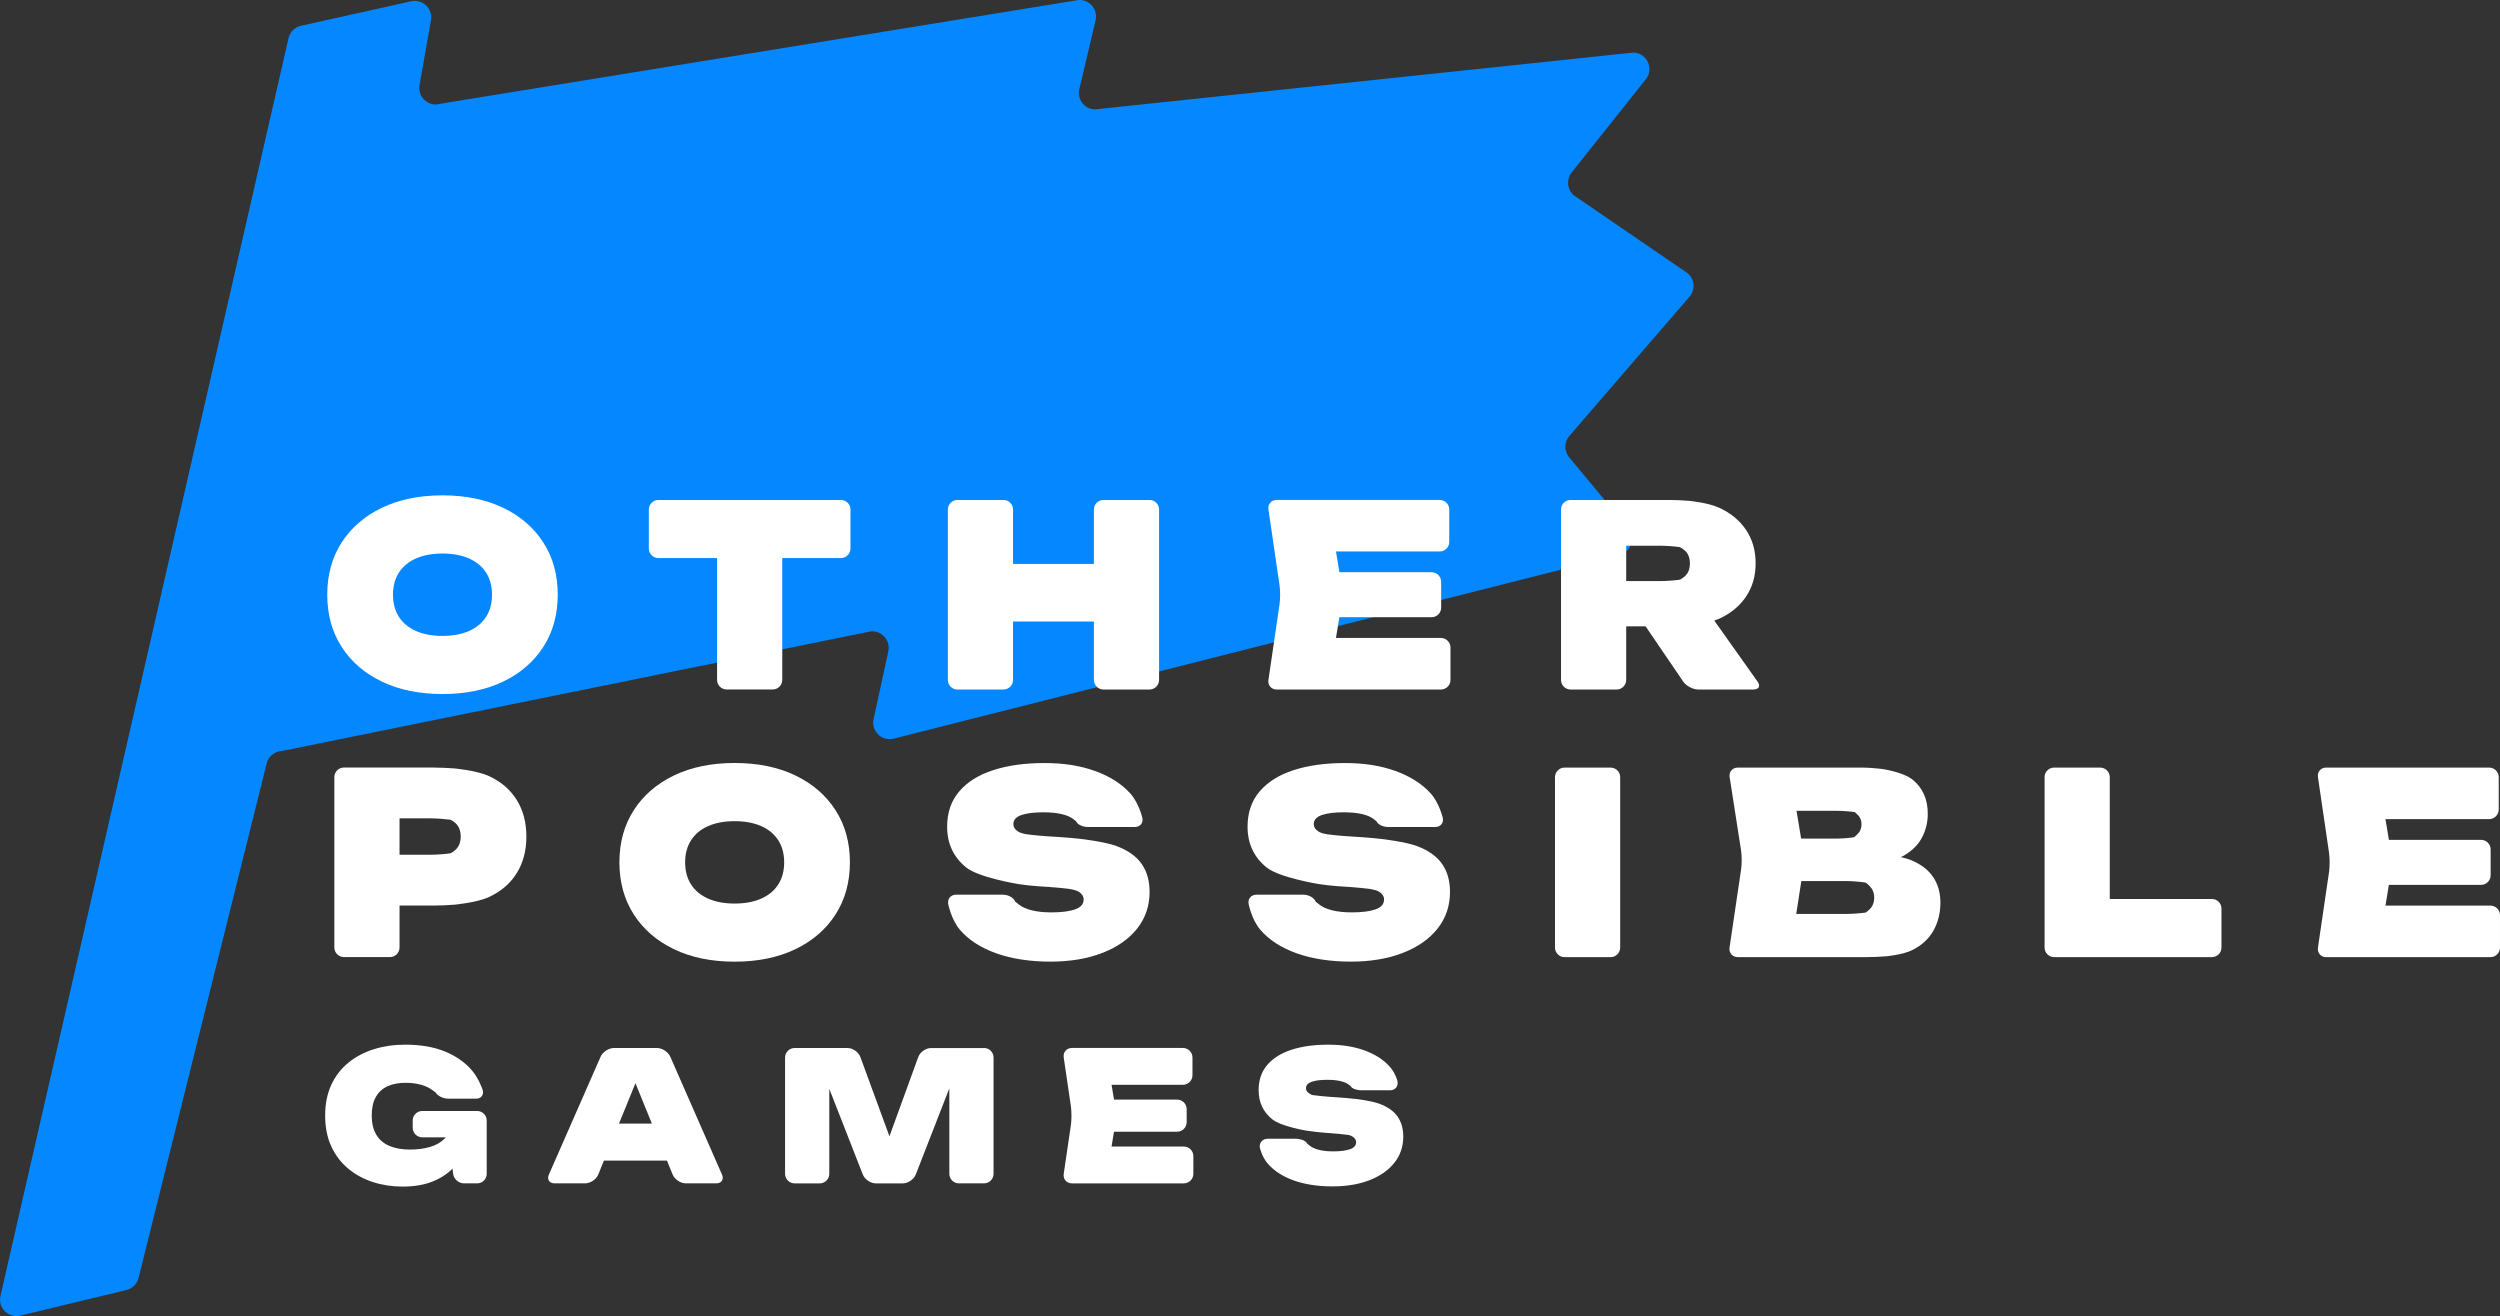 <?xml version="1.0" encoding="UTF-8"?>
<svg id="Layer_2" xmlns="http://www.w3.org/2000/svg" viewBox="0 0 784.65 413.06">
  <rect x="0" y="0" width="784.65" height="413.06" fill="#333333" stroke="none"/>
  <defs>
    <style>
      .cls-1 {
        fill: #0587ff;
      }

      .cls-2 {
        fill: #fff;
      }
    </style>
  </defs>
  <g id="Layer_1-2" data-name="Layer_1">
    <path class="cls-1" d="M343.59,34.34l169.13-17.85c4.14.17,6.41,4.9,3.96,8.24l-23.53,29.56c-1.64,2.23-1.23,5.35.92,7.09l35.55,24.33c2.32,1.87,2.58,5.31.57,7.51l-37.54,43.5c-1.67,1.83-1.8,4.59-.33,6.58l18.86,22.73c2.26,3.03.61,7.38-3.1,8.16l-227.78,57.69c-3.63.76-6.86-2.43-6.14-6.06l4.67-21.5c.67-3.4-2.14-6.49-5.59-6.15l-184.7,37.52c-2.32.08-4.31,1.7-4.85,3.96l-40.19,161.42c-.49,2.03-2.15,3.57-4.21,3.9l-33.27,8.03c-3.62.58-6.69-2.69-5.87-6.27L90.56,11.98c.47-2.04,2.11-3.6,4.17-3.95L129.29.35c3.52-.6,6.58,2.45,5.98,5.97l-3.6,20.44c-.53,3.17,1.91,6.05,5.12,6.04L338.49.01c3.43-.22,6.12,2.89,5.4,6.25l-5.16,21.83c-.67,3.14,1.65,6.12,4.85,6.25Z"/>
  </g>
  <g id="Layer_2-2" data-name="Layer_2">
    <g>
      <path class="cls-2" d="M138.88,217.83c-7.24,0-13.58-1.3-19-3.89-5.42-2.59-9.64-6.23-12.65-10.91-3.01-4.68-4.52-10.14-4.52-16.38s1.51-11.7,4.52-16.38c3.01-4.68,7.23-8.31,12.65-10.91,5.42-2.59,11.75-3.89,19-3.89s13.58,1.3,19,3.89c5.42,2.59,9.64,6.23,12.65,10.91,3.01,4.68,4.52,10.14,4.52,16.38s-1.51,11.7-4.52,16.38c-3.01,4.68-7.23,8.32-12.65,10.91-5.42,2.59-11.75,3.89-19,3.89ZM138.88,199.59c3.22,0,6-.52,8.33-1.55,2.33-1.03,4.11-2.51,5.35-4.44,1.24-1.93,1.86-4.24,1.86-6.94s-.62-5.01-1.86-6.94c-1.24-1.93-3.03-3.41-5.35-4.44-2.33-1.03-5.1-1.55-8.33-1.55s-6,.52-8.33,1.55c-2.33,1.03-4.11,2.51-5.35,4.44-1.24,1.93-1.86,4.24-1.86,6.94s.62,5.01,1.86,6.94c1.24,1.93,3.03,3.41,5.35,4.44,2.33,1.03,5.1,1.55,8.33,1.55Z"/>
      <path class="cls-2" d="M203.64,159.92c0-1.65,1.35-3,3-3h57.29c1.65,0,3,1.35,3,3v12.24c0,1.65-1.35,3-3,3h-57.29c-1.65,0-3-1.35-3-3v-12.24ZM225.06,168.72c0-1.65,1.35-3,3-3h14.46c1.65,0,3,1.35,3,3v44.68c0,1.65-1.35,3-3,3h-14.46c-1.65,0-3-1.35-3-3v-44.68Z"/>
      <path class="cls-2" d="M297.49,159.92c0-1.65,1.35-3,3-3h14.46c1.65,0,3,1.35,3,3v53.49c0,1.65-1.35,3-3,3h-14.46c-1.65,0-3-1.35-3-3v-53.49ZM309.07,179.99c0-1.65,1.35-3,3-3h36.27c1.65,0,3,1.35,3,3v12.08c0,1.65-1.35,3-3,3h-36.27c-1.65,0-3-1.35-3-3v-12.08ZM343.33,159.92c0-1.65,1.35-3,3-3h14.46c1.65,0,3,1.35,3,3v53.49c0,1.65-1.35,3-3,3h-14.46c-1.65,0-3-1.35-3-3v-53.49Z"/>
      <path class="cls-2" d="M421.05,183.7c.27,1.63.27,4.29,0,5.92l-2.67,16.21c-.27,1.63-1.4,1.96-2.5.74l-3.74-4.12c-1.11-1.22-.67-2.22.98-2.22h39.13c1.65,0,3,1.35,3,3v10.18c0,1.65-1.35,3-3,3h-51.58c-1.65,0-2.8-1.34-2.56-2.97l3.49-23.81c.24-1.63.24-4.3,0-5.94l-3.49-23.81c-.24-1.63.91-2.97,2.56-2.97h51.19c1.65,0,3,1.35,3,3v10.18c0,1.65-1.35,3-3,3h-38.73c-1.65,0-2.09-1-.98-2.22l3.74-4.12c1.11-1.22,2.24-.89,2.5.74l2.67,16.21ZM449.32,179.6c1.65,0,3,1.35,3,3v8.12c0,1.65-1.35,3-3,3h-38.81c-1.65,0-3-1.35-3-3v-8.12c0-1.65,1.35-3,3-3h38.81Z"/>
      <path class="cls-2" d="M504.05,185.38c0-1.65,1.35-3,3-3h13.99c1.65,0,4.34-.18,5.97-.4,0,0,.6-.08,1.71-1.03s1.67-2.33,1.67-4.12-.56-3.17-1.67-4.12c-1.11-.95-1.71-1.03-1.71-1.03-1.64-.22-4.32-.4-5.97-.4h-16.84c-1.65,0-2.05-.95-.88-2.12l4.96-4.96c1.17-1.17,2.12-.77,2.12.88v48.33c0,1.65-1.35,3-3,3h-14.46c-1.65,0-3-1.35-3-3v-53.49c0-1.65,1.35-3,3-3h31.28c1.65,0,4.34.13,5.99.28,0,0,5.94.55,9.51,2.22s6.34,3.98,8.33,6.94c1.98,2.96,2.97,6.45,2.97,10.47s-.99,7.36-2.97,10.35c-1.98,2.99-4.76,5.3-8.33,6.94-3.57,1.64-9.5,2.18-9.5,2.18-1.64.15-4.34.27-5.99.27h-17.16c-1.65,0-3-1.35-3-3v-8.2ZM512.72,191.04c-.93-1.36-.34-2.48,1.31-2.48h16.6c1.65,0,3.78,1.1,4.74,2.45l16.28,22.95c.95,1.35.39,2.45-1.26,2.45h-17.4c-1.65,0-3.76-1.12-4.69-2.48l-15.58-22.88Z"/>
      <path class="cls-2" d="M136.6,240.92c1.65,0,4.34.12,5.99.26,0,0,7.02.62,10.85,2.39,3.83,1.77,6.75,4.28,8.76,7.53,2.01,3.25,3.01,7.07,3.01,11.46s-1,8.21-3.01,11.46c-2.01,3.25-4.93,5.76-8.76,7.54-3.83,1.77-10.85,2.39-10.85,2.39-1.64.15-4.34.26-5.99.26h-19.14c-1.65,0-3-1.35-3-3v-9.94c0-1.65,1.35-3,3-3h17.79c1.65,0,4.34-.19,5.97-.42,0,0,.6-.08,1.71-1.09,1.11-1,1.67-2.41,1.67-4.2s-.56-3.26-1.67-4.24c-1.11-.98-1.71-1.06-1.71-1.06-1.63-.22-4.32-.41-5.97-.41h-16.05c-1.65,0-2.05-.95-.88-2.12l4.96-4.96c1.17-1.17,2.12-.77,2.12.88v46.74c0,1.65-1.35,3-3,3h-14.46c-1.65,0-3-1.35-3-3v-53.49c0-1.65,1.35-3,3-3h28.66Z"/>
      <path class="cls-2" d="M230.58,301.83c-7.24,0-13.58-1.3-19-3.89-5.42-2.59-9.64-6.23-12.65-10.91-3.01-4.68-4.52-10.14-4.52-16.38s1.51-11.7,4.52-16.38c3.01-4.68,7.23-8.31,12.65-10.91,5.42-2.59,11.75-3.89,19-3.89s13.58,1.3,19,3.89c5.42,2.59,9.64,6.23,12.65,10.91,3.01,4.68,4.52,10.14,4.52,16.38s-1.51,11.7-4.52,16.38c-3.01,4.68-7.23,8.32-12.65,10.91-5.42,2.59-11.75,3.89-19,3.89ZM230.58,283.59c3.22,0,6-.52,8.33-1.55,2.33-1.03,4.11-2.51,5.35-4.44,1.24-1.93,1.86-4.24,1.86-6.94s-.62-5.01-1.86-6.94c-1.24-1.93-3.03-3.41-5.35-4.44-2.33-1.03-5.1-1.55-8.33-1.55s-6,.52-8.33,1.55c-2.33,1.03-4.11,2.51-5.35,4.44-1.24,1.93-1.86,4.24-1.86,6.94s.62,5.01,1.86,6.94c1.24,1.93,3.03,3.41,5.35,4.44,2.33,1.03,5.1,1.55,8.33,1.55Z"/>
      <path class="cls-2" d="M297.61,283.76c-.31-1.62.78-2.95,2.43-2.95h14.78c1.65,0,3.37.97,3.82,2.16l1,.82c1,.82,2.38,1.46,4.12,1.9,1.74.45,3.83.67,6.27.67,3.17,0,5.64-.32,7.42-.95,1.77-.63,2.66-1.67,2.66-3.09,0-.95-.5-1.76-1.51-2.42-1-.66-3.21-.94-3.21-.94-1.64-.2-4.32-.46-5.97-.57l-3.85-.25c-1.65-.11-4.33-.41-5.96-.67,0,0-12.43-2.01-16.39-5.23-3.97-3.22-5.95-7.48-5.95-12.77,0-4.44,1.27-8.14,3.81-11.1,2.54-2.96,6.09-5.18,10.67-6.66,4.57-1.48,9.93-2.22,16.06-2.22s11.27.83,15.9,2.5c4.63,1.67,8.3,4.01,11.02,7.02,2.72,3.01,3.8,7.63,3.8,7.63.38,1.61-.67,2.92-2.32,2.92h-14.78c-1.65,0-3.3-.8-3.67-1.77l-.87-.69c-.87-.69-2.1-1.22-3.69-1.59-1.59-.37-3.52-.56-5.79-.56-2.91,0-5.2.29-6.86.87-1.67.58-2.5,1.53-2.5,2.86,0,.9.49,1.67,1.47,2.3.98.63,2.7.87,2.7.87,1.64.22,4.32.49,5.97.59l5.12.33c1.65.11,4.33.35,5.97.54,0,0,7.54.88,11.14,2.23,3.6,1.35,6.23,3.21,7.89,5.59,1.67,2.38,2.5,5.31,2.5,8.8,0,4.39-1.3,8.22-3.89,11.5-2.59,3.28-6.23,5.83-10.91,7.65-4.68,1.82-10.14,2.74-16.38,2.74s-12.11-.87-16.97-2.62c-4.87-1.75-8.66-4.2-11.38-7.38-2.72-3.17-3.67-8.08-3.67-8.08Z"/>
      <path class="cls-2" d="M391.89,283.76c-.31-1.62.78-2.95,2.43-2.95h14.78c1.65,0,3.37.97,3.82,2.16l1.01.82c1,.82,2.38,1.46,4.12,1.9,1.74.45,3.83.67,6.27.67,3.17,0,5.64-.32,7.42-.95,1.77-.63,2.66-1.67,2.66-3.09,0-.95-.5-1.76-1.51-2.42-1-.66-3.21-.94-3.21-.94-1.64-.2-4.32-.46-5.97-.57l-3.85-.25c-1.65-.11-4.33-.41-5.96-.67,0,0-12.43-2.01-16.39-5.23-3.97-3.22-5.95-7.48-5.95-12.77,0-4.44,1.27-8.14,3.81-11.1,2.54-2.96,6.09-5.18,10.67-6.66,4.57-1.48,9.93-2.22,16.06-2.22s11.27.83,15.9,2.5c4.62,1.67,8.3,4.01,11.02,7.02s3.8,7.63,3.8,7.63c.38,1.61-.67,2.92-2.32,2.92h-14.78c-1.65,0-3.3-.8-3.67-1.77l-.87-.69c-.87-.69-2.1-1.22-3.69-1.59-1.59-.37-3.52-.56-5.79-.56-2.91,0-5.2.29-6.86.87-1.67.58-2.5,1.53-2.5,2.86,0,.9.49,1.67,1.47,2.3s2.7.87,2.7.87c1.64.22,4.32.49,5.97.59l5.12.33c1.65.11,4.33.35,5.97.54,0,0,7.54.88,11.14,2.23s6.23,3.21,7.89,5.59c1.67,2.38,2.5,5.31,2.5,8.8,0,4.39-1.3,8.22-3.89,11.5-2.59,3.28-6.23,5.83-10.91,7.65s-10.14,2.74-16.38,2.74-12.11-.87-16.97-2.62-8.66-4.2-11.38-7.38c-2.72-3.17-3.67-8.08-3.67-8.08Z"/>
      <path class="cls-2" d="M488.05,243.92c0-1.65,1.35-3,3-3h14.46c1.65,0,3,1.35,3,3v53.49c0,1.65-1.35,3-3,3h-14.46c-1.65,0-3-1.35-3-3v-53.49Z"/>
      <path class="cls-2" d="M590.07,270.98c-1.62.31-2.59-.26-2.15-1.27s2.14-1.68,3.78-1.51c0,0,5.26.56,8.28,1.83,3.01,1.27,5.27,3.03,6.78,5.27,1.51,2.25,2.26,4.93,2.26,8.05s-.73,6.13-2.18,8.72c-1.46,2.59-3.66,4.63-6.62,6.11-2.96,1.48-8.12,1.95-8.12,1.95-1.64.15-4.34.27-5.99.27h-40.72c-1.65,0-2.8-1.34-2.56-2.97l3.64-24.6c.24-1.63.23-4.3-.02-5.93l-3.59-23.02c-.25-1.63.89-2.96,2.54-2.96h39.05c1.65,0,4.34.18,5.97.39,0,0,6.83.89,9.95,3.46,3.12,2.57,4.68,6.12,4.68,10.67,0,2.59-.58,5.02-1.74,7.3-1.16,2.27-3.05,4.19-5.67,5.75-2.62,1.56-7.56,2.5-7.56,2.5ZM562.84,293c-.25,1.63-1.34,1.94-2.41.68l-3.88-4.55c-1.07-1.26-.6-2.28,1.05-2.28h22c1.65,0,4.34-.2,5.97-.44,0,0,.15-.02,1.16-.95,1-.92,1.51-2.18,1.51-3.77,0-1.43-.49-2.64-1.47-3.65-.98-1-1.36-1.06-1.36-1.06-1.63-.25-4.32-.45-5.97-.45h-17.48c-1.65,0-3-1.35-3-3v-7.33c0-1.65,1.35-3,3-3h14.46c1.65,0,4.14-.19,5.52-.42l.93-.85c.92-.85,1.39-1.93,1.39-3.25,0-1.22-.42-2.22-1.27-3.01l-.85-.79c-1.5-.22-4.07-.4-5.72-.4h-18.75c-1.65,0-2.13-1.03-1.07-2.29l3.82-4.53c1.06-1.26,2.15-.96,2.42.67l3.07,18.59c.27,1.63.28,4.29.03,5.92l-3.13,20.17Z"/>
      <path class="cls-2" d="M659.17,240.92c1.65,0,3,1.35,3,3v44.44c0,1.65-.95,2.05-2.12.88l-4.96-4.96c-1.17-1.17-.77-2.12.88-2.12h38.26c1.65,0,3,1.35,3,3v12.24c0,1.65-1.35,3-3,3h-49.52c-1.65,0-3-1.35-3-3v-53.49c0-1.65,1.35-3,3-3h14.46Z"/>
      <path class="cls-2" d="M750.45,267.7c.27,1.63.27,4.29,0,5.92l-2.67,16.21c-.27,1.63-1.4,1.96-2.5.74l-3.74-4.12c-1.11-1.22-.67-2.22.98-2.22h39.13c1.65,0,3,1.35,3,3v10.18c0,1.65-1.35,3-3,3h-51.58c-1.65,0-2.8-1.34-2.56-2.97l3.49-23.81c.24-1.63.24-4.3,0-5.94l-3.49-23.81c-.24-1.63.91-2.97,2.56-2.97h51.18c1.65,0,3,1.35,3,3v10.18c0,1.65-1.35,3-3,3h-38.73c-1.65,0-2.09-1-.98-2.22l3.74-4.12c1.11-1.22,2.24-.89,2.5.74l2.67,16.21ZM778.71,263.6c1.65,0,3,1.35,3,3v8.12c0,1.65-1.35,3-3,3h-38.81c-1.65,0-3-1.35-3-3v-8.12c0-1.65,1.35-3,3-3h38.81Z"/>
      <path class="cls-2" d="M144.77,353.05c1.65,0,2.82,1.34,2.59,2.97,0,0-.26,1.93-1.15,4.25-.89,2.32-2.19,4.4-3.91,6.23-1.72,1.83-3.9,3.28-6.54,4.33-2.64,1.06-5.78,1.59-9.4,1.59-3.29,0-6.39-.47-9.32-1.42-2.93-.94-5.51-2.35-7.76-4.22-2.25-1.87-4.01-4.19-5.3-6.97-1.28-2.78-1.93-6-1.93-9.66s.64-6.88,1.93-9.66c1.28-2.78,3.08-5.1,5.38-6.97,2.3-1.87,4.97-3.28,7.99-4.22,3.02-.94,6.29-1.42,9.8-1.42,4.91,0,9.11.73,12.6,2.18,3.49,1.45,6.31,3.45,8.44,5.98,2.13,2.53,3.27,5.94,3.27,5.94.52,1.57-.4,2.85-2.05,2.85h-8.67c-1.65,0-3.45-.88-4.01-1.95l-1-.74c-1-.74-2.22-1.3-3.65-1.7-1.44-.4-3.04-.59-4.82-.59-2.19,0-4.08.37-5.67,1.1-1.59.74-2.8,1.86-3.65,3.37-.85,1.51-1.27,3.46-1.27,5.83s.48,4.42,1.44,6.01c.96,1.59,2.34,2.76,4.14,3.51,1.79.76,3.92,1.13,6.37,1.13s4.49-.27,6.35-.82c1.85-.55,3.35-1.4,4.5-2.55,1.15-1.15,1.26-1.52,1.26-1.52.47-1.58,2.21-2.87,3.86-2.87h.18ZM132.53,356.96c-1.65,0-3-1.35-3-3v-2.27c0-1.65,1.35-3,3-3h17.23c1.65,0,3,1.35,3,3v16.72c0,1.65-1.35,3-3,3h-4.14c-1.65,0-3.18-1.34-3.39-2.97l-1.36-10.31c-.22-1.64.18-2.57.88-2.07s-.08.91-1.73.91h-7.48Z"/>
      <path class="cls-2" d="M206.17,328.92c1.65,0,3.54,1.24,4.21,2.75l16.23,36.99c.66,1.51-.14,2.75-1.79,2.75h-9.58c-1.65,0-3.51-1.25-4.13-2.78l-12.41-30.47c-.62-1.53-.29-2.78.74-2.78s1.36,1.25.74,2.78l-12.41,30.47c-.62,1.53-2.48,2.78-4.13,2.78h-9.58c-1.65,0-2.46-1.24-1.79-2.75l16.23-36.99c.66-1.51,2.56-2.75,4.21-2.75h13.49ZM187.69,364.27c-1.65,0-3-1.35-3-3v-5.61c0-1.65,1.35-3,3-3h22.95c1.65,0,3,1.35,3,3v5.61c0,1.65-1.35,3-3,3h-22.95Z"/>
      <path class="cls-2" d="M308.84,328.92c1.65,0,3,1.35,3,3v36.49c0,1.65-1.35,3-3,3h-7.88c-1.65,0-3-1.35-3-3v-30.99c0-1.65.6-2.92,1.33-2.83s.84,1.43.24,2.97l-12.1,31.06c-.6,1.54-2.44,2.8-4.09,2.8h-8.45c-1.65,0-3.49-1.26-4.09-2.79l-12.09-30.9c-.6-1.54-.49-2.88.24-2.99s1.33,1.15,1.33,2.8v30.88c0,1.65-1.35,3-3,3h-7.88c-1.65,0-3-1.35-3-3v-36.49c0-1.65,1.35-3,3-3h16.6c1.65,0,3.46,1.27,4.03,2.82l10.63,28.98c.57,1.55-.1,2.82-1.49,2.82s-2.06-1.27-1.5-2.82l10.53-28.97c.56-1.55,2.37-2.82,4.02-2.82h16.6Z"/>
      <path class="cls-2" d="M349.98,347.2c.27,1.63.27,4.29,0,5.92l-1.63,9.89c-.27,1.63-1.4,1.96-2.5.74l-1.52-1.68c-1.11-1.22-.67-2.22.98-2.22h26.24c1.65,0,3,1.35,3,3v5.56c0,1.65-1.35,3-3,3h-35.13c-1.65,0-2.8-1.34-2.56-2.97l2.25-15.31c.24-1.63.24-4.3,0-5.94l-2.25-15.31c-.24-1.63.91-2.97,2.56-2.97h34.85c1.65,0,3,1.35,3,3v5.56c0,1.65-1.35,3-3,3h-25.95c-1.65,0-2.09-1-.98-2.22l1.52-1.67c1.11-1.22,2.24-.89,2.5.74l1.63,9.89ZM369.45,345.12c1.65,0,3,1.35,3,3v4.08c0,1.65-1.35,3-3,3h-26.01c-1.65,0-3-1.35-3-3v-4.08c0-1.65,1.35-3,3-3h26.01Z"/>
      <path class="cls-2" d="M395.43,360.36c-.31-1.62.78-2.95,2.43-2.95h8.84c1.65,0,3.26.69,3.58,1.54l.72.58c.72.59,1.7,1.04,2.95,1.36,1.25.32,2.74.48,4.48.48,2.27,0,4.03-.23,5.3-.68,1.26-.45,1.9-1.19,1.9-2.21,0-.68-.36-1.25-1.08-1.73-.72-.47-1.44-.56-1.44-.56-1.64-.2-4.32-.46-5.97-.57l-1.04-.07c-1.65-.11-4.33-.41-5.96-.67,0,0-8.03-1.3-10.86-3.6s-4.25-5.34-4.25-9.12c0-3.17.91-5.82,2.72-7.93,1.81-2.12,4.35-3.7,7.62-4.76,3.27-1.06,7.09-1.59,11.47-1.59s8.05.59,11.36,1.78,5.93,2.86,7.88,5.01,2.52,4.61,2.52,4.61c.37,1.61-.67,2.92-2.32,2.92h-8.84c-1.65,0-3.22-.57-3.48-1.27l-.62-.49c-.62-.49-1.5-.87-2.63-1.13-1.13-.26-2.51-.4-4.14-.4-2.08,0-3.71.21-4.9.62-1.19.42-1.78,1.1-1.78,2.04,0,.64.35,1.19,1.05,1.64s1.08.5,1.08.5c1.64.22,4.32.49,5.97.59l1.94.12c1.65.11,4.33.35,5.97.54,0,0,4.54.53,7.1,1.49,2.57.96,4.45,2.29,5.64,3.99,1.19,1.7,1.79,3.8,1.79,6.29,0,3.13-.93,5.87-2.78,8.21-1.85,2.34-4.45,4.16-7.79,5.47-3.34,1.3-7.24,1.95-11.7,1.95s-8.65-.62-12.12-1.87-6.18-3-8.13-5.27c-1.95-2.27-2.46-4.93-2.46-4.93Z"/>
    </g>
  </g>
</svg>